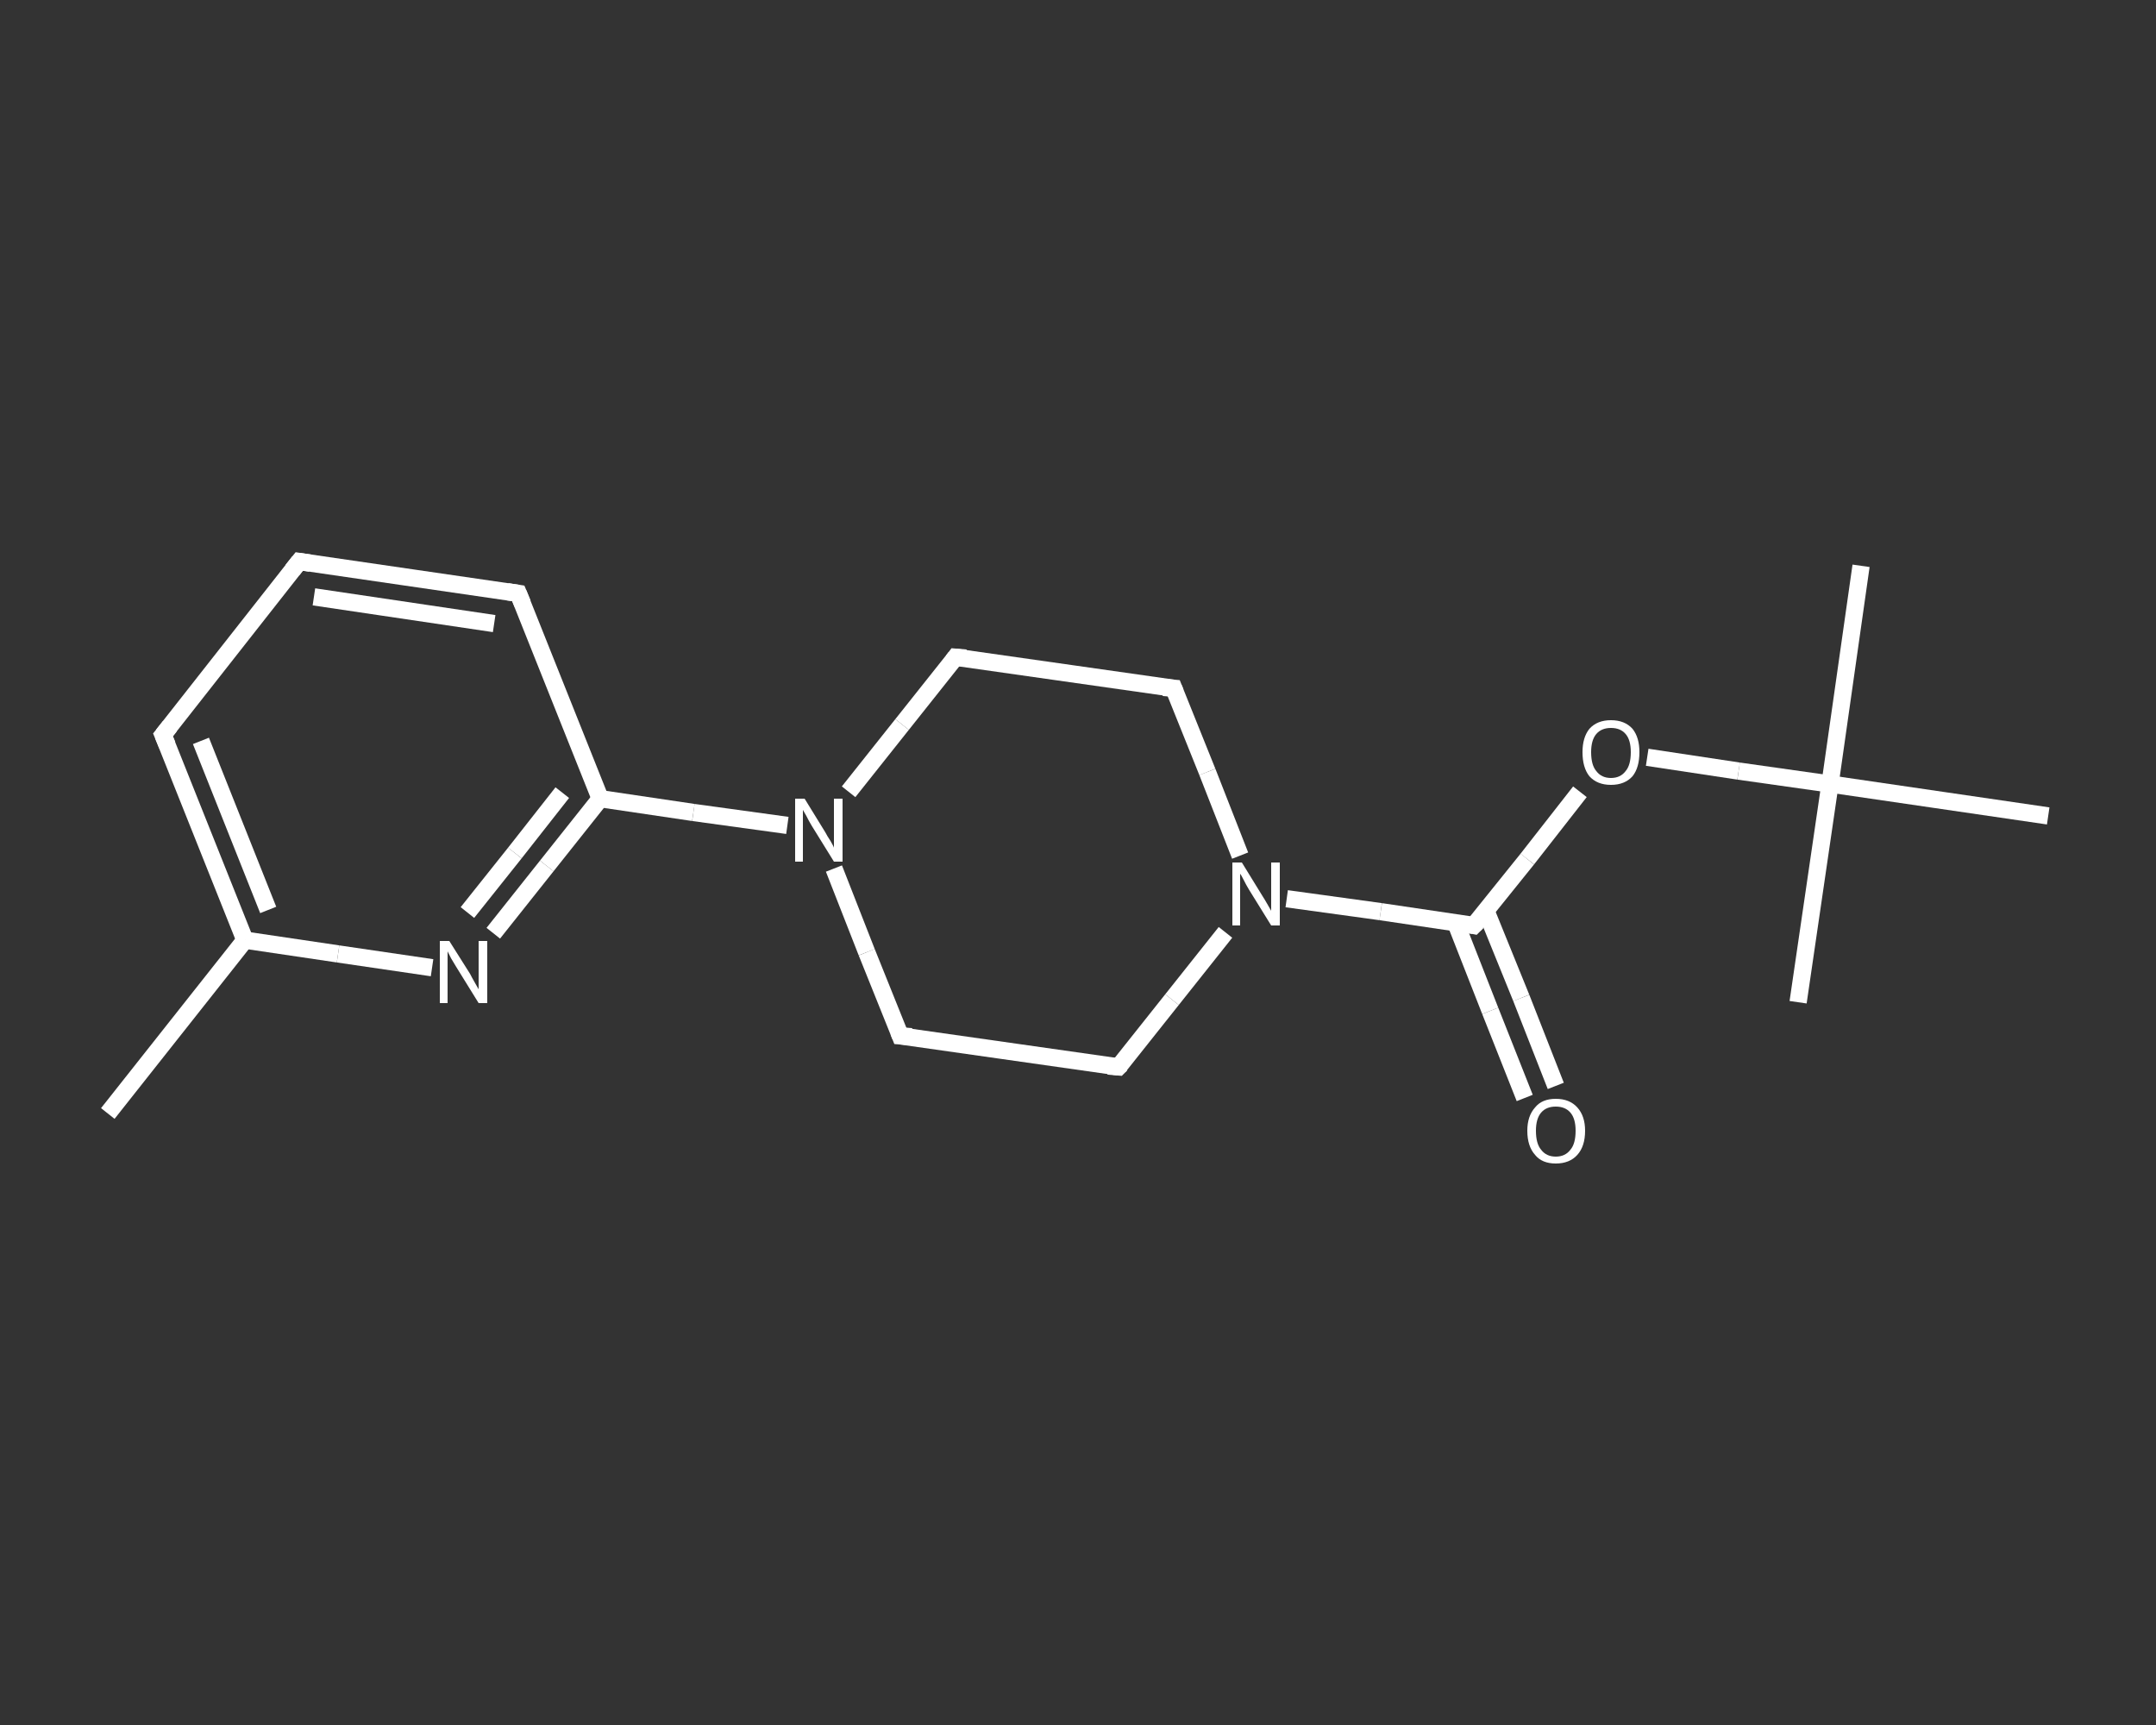 <?xml version='1.0' encoding='iso-8859-1'?>
<svg version='1.1' baseProfile='full'
              xmlns='http://www.w3.org/2000/svg'
                      xmlns:rdkit='http://www.rdkit.org/xml'
                      xmlns:xlink='http://www.w3.org/1999/xlink'
                  xml:space='preserve'
width='250px' height='200px' viewBox='0 0 250 200'>
<rect x="0" y="0" width="250" height="200" fill="#333333" stroke="none"/>
<!-- END OF HEADER -->
<rect style='opacity:1.0;fill:transparent;stroke:none' width='250.0' height='200.0' x='0.0' y='0.0'> </rect>
<path class='bond-0 atom-0 atom-1' d='M 12.5,129.1 L 28.4,109.0' style='fill:none;fill-rule:evenodd;stroke:#FFFFFF;stroke-width:2.0px;stroke-linecap:butt;stroke-linejoin:miter;stroke-opacity:1' />
<path class='bond-1 atom-1 atom-2' d='M 28.4,109.0 L 18.9,85.2' style='fill:none;fill-rule:evenodd;stroke:#FFFFFF;stroke-width:2.0px;stroke-linecap:butt;stroke-linejoin:miter;stroke-opacity:1' />
<path class='bond-1 atom-1 atom-2' d='M 31.1,105.5 L 23.3,85.9' style='fill:none;fill-rule:evenodd;stroke:#FFFFFF;stroke-width:2.0px;stroke-linecap:butt;stroke-linejoin:miter;stroke-opacity:1' />
<path class='bond-2 atom-2 atom-3' d='M 18.9,85.2 L 34.7,65.1' style='fill:none;fill-rule:evenodd;stroke:#FFFFFF;stroke-width:2.0px;stroke-linecap:butt;stroke-linejoin:miter;stroke-opacity:1' />
<path class='bond-3 atom-3 atom-4' d='M 34.7,65.1 L 60.1,68.8' style='fill:none;fill-rule:evenodd;stroke:#FFFFFF;stroke-width:2.0px;stroke-linecap:butt;stroke-linejoin:miter;stroke-opacity:1' />
<path class='bond-3 atom-3 atom-4' d='M 36.4,69.2 L 57.3,72.3' style='fill:none;fill-rule:evenodd;stroke:#FFFFFF;stroke-width:2.0px;stroke-linecap:butt;stroke-linejoin:miter;stroke-opacity:1' />
<path class='bond-4 atom-4 atom-5' d='M 60.1,68.8 L 69.6,92.6' style='fill:none;fill-rule:evenodd;stroke:#FFFFFF;stroke-width:2.0px;stroke-linecap:butt;stroke-linejoin:miter;stroke-opacity:1' />
<path class='bond-5 atom-5 atom-6' d='M 69.6,92.6 L 80.4,94.2' style='fill:none;fill-rule:evenodd;stroke:#FFFFFF;stroke-width:2.0px;stroke-linecap:butt;stroke-linejoin:miter;stroke-opacity:1' />
<path class='bond-5 atom-5 atom-6' d='M 80.4,94.2 L 91.3,95.7' style='fill:none;fill-rule:evenodd;stroke:#FFFFFF;stroke-width:2.0px;stroke-linecap:butt;stroke-linejoin:miter;stroke-opacity:1' />
<path class='bond-6 atom-6 atom-7' d='M 96.7,100.7 L 100.5,110.4' style='fill:none;fill-rule:evenodd;stroke:#FFFFFF;stroke-width:2.0px;stroke-linecap:butt;stroke-linejoin:miter;stroke-opacity:1' />
<path class='bond-6 atom-6 atom-7' d='M 100.5,110.4 L 104.4,120.1' style='fill:none;fill-rule:evenodd;stroke:#FFFFFF;stroke-width:2.0px;stroke-linecap:butt;stroke-linejoin:miter;stroke-opacity:1' />
<path class='bond-7 atom-7 atom-8' d='M 104.4,120.1 L 129.7,123.7' style='fill:none;fill-rule:evenodd;stroke:#FFFFFF;stroke-width:2.0px;stroke-linecap:butt;stroke-linejoin:miter;stroke-opacity:1' />
<path class='bond-8 atom-8 atom-9' d='M 129.7,123.7 L 135.9,115.9' style='fill:none;fill-rule:evenodd;stroke:#FFFFFF;stroke-width:2.0px;stroke-linecap:butt;stroke-linejoin:miter;stroke-opacity:1' />
<path class='bond-8 atom-8 atom-9' d='M 135.9,115.9 L 142.1,108.1' style='fill:none;fill-rule:evenodd;stroke:#FFFFFF;stroke-width:2.0px;stroke-linecap:butt;stroke-linejoin:miter;stroke-opacity:1' />
<path class='bond-9 atom-9 atom-10' d='M 149.2,104.2 L 160.1,105.7' style='fill:none;fill-rule:evenodd;stroke:#FFFFFF;stroke-width:2.0px;stroke-linecap:butt;stroke-linejoin:miter;stroke-opacity:1' />
<path class='bond-9 atom-9 atom-10' d='M 160.1,105.7 L 170.9,107.3' style='fill:none;fill-rule:evenodd;stroke:#FFFFFF;stroke-width:2.0px;stroke-linecap:butt;stroke-linejoin:miter;stroke-opacity:1' />
<path class='bond-10 atom-10 atom-11' d='M 168.8,107.0 L 172.8,117.2' style='fill:none;fill-rule:evenodd;stroke:#FFFFFF;stroke-width:2.0px;stroke-linecap:butt;stroke-linejoin:miter;stroke-opacity:1' />
<path class='bond-10 atom-10 atom-11' d='M 172.8,117.2 L 176.8,127.3' style='fill:none;fill-rule:evenodd;stroke:#FFFFFF;stroke-width:2.0px;stroke-linecap:butt;stroke-linejoin:miter;stroke-opacity:1' />
<path class='bond-10 atom-10 atom-11' d='M 172.3,105.6 L 176.4,115.7' style='fill:none;fill-rule:evenodd;stroke:#FFFFFF;stroke-width:2.0px;stroke-linecap:butt;stroke-linejoin:miter;stroke-opacity:1' />
<path class='bond-10 atom-10 atom-11' d='M 176.4,115.7 L 180.4,125.9' style='fill:none;fill-rule:evenodd;stroke:#FFFFFF;stroke-width:2.0px;stroke-linecap:butt;stroke-linejoin:miter;stroke-opacity:1' />
<path class='bond-11 atom-10 atom-12' d='M 170.9,107.3 L 177.1,99.6' style='fill:none;fill-rule:evenodd;stroke:#FFFFFF;stroke-width:2.0px;stroke-linecap:butt;stroke-linejoin:miter;stroke-opacity:1' />
<path class='bond-11 atom-10 atom-12' d='M 177.1,99.6 L 183.2,91.8' style='fill:none;fill-rule:evenodd;stroke:#FFFFFF;stroke-width:2.0px;stroke-linecap:butt;stroke-linejoin:miter;stroke-opacity:1' />
<path class='bond-12 atom-12 atom-13' d='M 191.0,87.8 L 201.6,89.4' style='fill:none;fill-rule:evenodd;stroke:#FFFFFF;stroke-width:2.0px;stroke-linecap:butt;stroke-linejoin:miter;stroke-opacity:1' />
<path class='bond-12 atom-12 atom-13' d='M 201.6,89.4 L 212.2,90.9' style='fill:none;fill-rule:evenodd;stroke:#FFFFFF;stroke-width:2.0px;stroke-linecap:butt;stroke-linejoin:miter;stroke-opacity:1' />
<path class='bond-13 atom-13 atom-14' d='M 212.2,90.9 L 215.8,65.6' style='fill:none;fill-rule:evenodd;stroke:#FFFFFF;stroke-width:2.0px;stroke-linecap:butt;stroke-linejoin:miter;stroke-opacity:1' />
<path class='bond-14 atom-13 atom-15' d='M 212.2,90.9 L 208.5,116.2' style='fill:none;fill-rule:evenodd;stroke:#FFFFFF;stroke-width:2.0px;stroke-linecap:butt;stroke-linejoin:miter;stroke-opacity:1' />
<path class='bond-15 atom-13 atom-16' d='M 212.2,90.9 L 237.5,94.6' style='fill:none;fill-rule:evenodd;stroke:#FFFFFF;stroke-width:2.0px;stroke-linecap:butt;stroke-linejoin:miter;stroke-opacity:1' />
<path class='bond-16 atom-9 atom-17' d='M 143.8,99.2 L 140.0,89.5' style='fill:none;fill-rule:evenodd;stroke:#FFFFFF;stroke-width:2.0px;stroke-linecap:butt;stroke-linejoin:miter;stroke-opacity:1' />
<path class='bond-16 atom-9 atom-17' d='M 140.0,89.5 L 136.1,79.8' style='fill:none;fill-rule:evenodd;stroke:#FFFFFF;stroke-width:2.0px;stroke-linecap:butt;stroke-linejoin:miter;stroke-opacity:1' />
<path class='bond-17 atom-17 atom-18' d='M 136.1,79.8 L 110.8,76.2' style='fill:none;fill-rule:evenodd;stroke:#FFFFFF;stroke-width:2.0px;stroke-linecap:butt;stroke-linejoin:miter;stroke-opacity:1' />
<path class='bond-18 atom-5 atom-19' d='M 69.6,92.6 L 63.4,100.4' style='fill:none;fill-rule:evenodd;stroke:#FFFFFF;stroke-width:2.0px;stroke-linecap:butt;stroke-linejoin:miter;stroke-opacity:1' />
<path class='bond-18 atom-5 atom-19' d='M 63.4,100.4 L 57.2,108.2' style='fill:none;fill-rule:evenodd;stroke:#FFFFFF;stroke-width:2.0px;stroke-linecap:butt;stroke-linejoin:miter;stroke-opacity:1' />
<path class='bond-18 atom-5 atom-19' d='M 65.2,91.9 L 59.7,98.9' style='fill:none;fill-rule:evenodd;stroke:#FFFFFF;stroke-width:2.0px;stroke-linecap:butt;stroke-linejoin:miter;stroke-opacity:1' />
<path class='bond-18 atom-5 atom-19' d='M 59.7,98.9 L 54.2,105.8' style='fill:none;fill-rule:evenodd;stroke:#FFFFFF;stroke-width:2.0px;stroke-linecap:butt;stroke-linejoin:miter;stroke-opacity:1' />
<path class='bond-19 atom-19 atom-1' d='M 50.1,112.2 L 39.2,110.6' style='fill:none;fill-rule:evenodd;stroke:#FFFFFF;stroke-width:2.0px;stroke-linecap:butt;stroke-linejoin:miter;stroke-opacity:1' />
<path class='bond-19 atom-19 atom-1' d='M 39.2,110.6 L 28.4,109.0' style='fill:none;fill-rule:evenodd;stroke:#FFFFFF;stroke-width:2.0px;stroke-linecap:butt;stroke-linejoin:miter;stroke-opacity:1' />
<path class='bond-20 atom-18 atom-6' d='M 110.8,76.2 L 104.6,84.0' style='fill:none;fill-rule:evenodd;stroke:#FFFFFF;stroke-width:2.0px;stroke-linecap:butt;stroke-linejoin:miter;stroke-opacity:1' />
<path class='bond-20 atom-18 atom-6' d='M 104.6,84.0 L 98.4,91.8' style='fill:none;fill-rule:evenodd;stroke:#FFFFFF;stroke-width:2.0px;stroke-linecap:butt;stroke-linejoin:miter;stroke-opacity:1' />
<path d='M 19.4,86.4 L 18.9,85.2 L 19.7,84.2' style='fill:none;stroke:#FFFFFF;stroke-width:2.0px;stroke-linecap:butt;stroke-linejoin:miter;stroke-opacity:1;' />
<path d='M 33.9,66.1 L 34.7,65.1 L 36.0,65.3' style='fill:none;stroke:#FFFFFF;stroke-width:2.0px;stroke-linecap:butt;stroke-linejoin:miter;stroke-opacity:1;' />
<path d='M 58.8,68.6 L 60.1,68.8 L 60.6,70.0' style='fill:none;stroke:#FFFFFF;stroke-width:2.0px;stroke-linecap:butt;stroke-linejoin:miter;stroke-opacity:1;' />
<path d='M 104.2,119.6 L 104.4,120.1 L 105.7,120.2' style='fill:none;stroke:#FFFFFF;stroke-width:2.0px;stroke-linecap:butt;stroke-linejoin:miter;stroke-opacity:1;' />
<path d='M 128.5,123.6 L 129.7,123.7 L 130.0,123.4' style='fill:none;stroke:#FFFFFF;stroke-width:2.0px;stroke-linecap:butt;stroke-linejoin:miter;stroke-opacity:1;' />
<path d='M 170.4,107.2 L 170.9,107.3 L 171.3,106.9' style='fill:none;stroke:#FFFFFF;stroke-width:2.0px;stroke-linecap:butt;stroke-linejoin:miter;stroke-opacity:1;' />
<path d='M 136.3,80.3 L 136.1,79.8 L 134.9,79.7' style='fill:none;stroke:#FFFFFF;stroke-width:2.0px;stroke-linecap:butt;stroke-linejoin:miter;stroke-opacity:1;' />
<path d='M 112.0,76.3 L 110.8,76.2 L 110.5,76.6' style='fill:none;stroke:#FFFFFF;stroke-width:2.0px;stroke-linecap:butt;stroke-linejoin:miter;stroke-opacity:1;' />
<path class='atom-6' d='M 93.3 92.6
L 95.7 96.5
Q 95.9 96.9, 96.3 97.5
Q 96.7 98.2, 96.7 98.3
L 96.7 92.6
L 97.7 92.6
L 97.7 99.9
L 96.7 99.9
L 94.1 95.7
Q 93.8 95.2, 93.5 94.6
Q 93.2 94.1, 93.1 93.9
L 93.1 99.9
L 92.2 99.9
L 92.2 92.6
L 93.3 92.6
' fill='#FFFFFF'/>
<path class='atom-9' d='M 144.0 100.0
L 146.4 103.9
Q 146.6 104.2, 147.0 104.9
Q 147.4 105.6, 147.4 105.6
L 147.4 100.0
L 148.4 100.0
L 148.4 107.3
L 147.4 107.3
L 144.8 103.1
Q 144.5 102.6, 144.2 102.0
Q 143.9 101.4, 143.8 101.3
L 143.8 107.3
L 142.9 107.3
L 142.9 100.0
L 144.0 100.0
' fill='#FFFFFF'/>
<path class='atom-11' d='M 177.1 131.1
Q 177.1 129.4, 178.0 128.4
Q 178.8 127.4, 180.4 127.4
Q 182.0 127.4, 182.9 128.4
Q 183.8 129.4, 183.8 131.1
Q 183.8 132.9, 182.9 133.9
Q 182.0 134.9, 180.4 134.9
Q 178.8 134.9, 178.0 133.9
Q 177.1 132.9, 177.1 131.1
M 180.4 134.1
Q 181.5 134.1, 182.1 133.3
Q 182.7 132.6, 182.7 131.1
Q 182.7 129.7, 182.1 129.0
Q 181.5 128.3, 180.4 128.3
Q 179.3 128.3, 178.7 129.0
Q 178.1 129.7, 178.1 131.1
Q 178.1 132.6, 178.7 133.3
Q 179.3 134.1, 180.4 134.1
' fill='#FFFFFF'/>
<path class='atom-12' d='M 183.5 87.2
Q 183.5 85.5, 184.3 84.5
Q 185.2 83.5, 186.8 83.5
Q 188.4 83.5, 189.3 84.5
Q 190.1 85.5, 190.1 87.2
Q 190.1 89.0, 189.3 90.0
Q 188.4 91.0, 186.8 91.0
Q 185.2 91.0, 184.3 90.0
Q 183.5 89.0, 183.5 87.2
M 186.8 90.2
Q 187.9 90.2, 188.5 89.4
Q 189.1 88.7, 189.1 87.2
Q 189.1 85.8, 188.5 85.1
Q 187.9 84.4, 186.8 84.4
Q 185.7 84.4, 185.1 85.1
Q 184.5 85.8, 184.5 87.2
Q 184.5 88.7, 185.1 89.4
Q 185.7 90.2, 186.8 90.2
' fill='#FFFFFF'/>
<path class='atom-19' d='M 52.1 109.1
L 54.5 112.9
Q 54.7 113.3, 55.1 114.0
Q 55.5 114.7, 55.5 114.7
L 55.5 109.1
L 56.5 109.1
L 56.5 116.3
L 55.5 116.3
L 52.9 112.1
Q 52.6 111.6, 52.3 111.1
Q 52.0 110.5, 51.9 110.3
L 51.9 116.3
L 51.0 116.3
L 51.0 109.1
L 52.1 109.1
' fill='#FFFFFF'/>
</svg>
